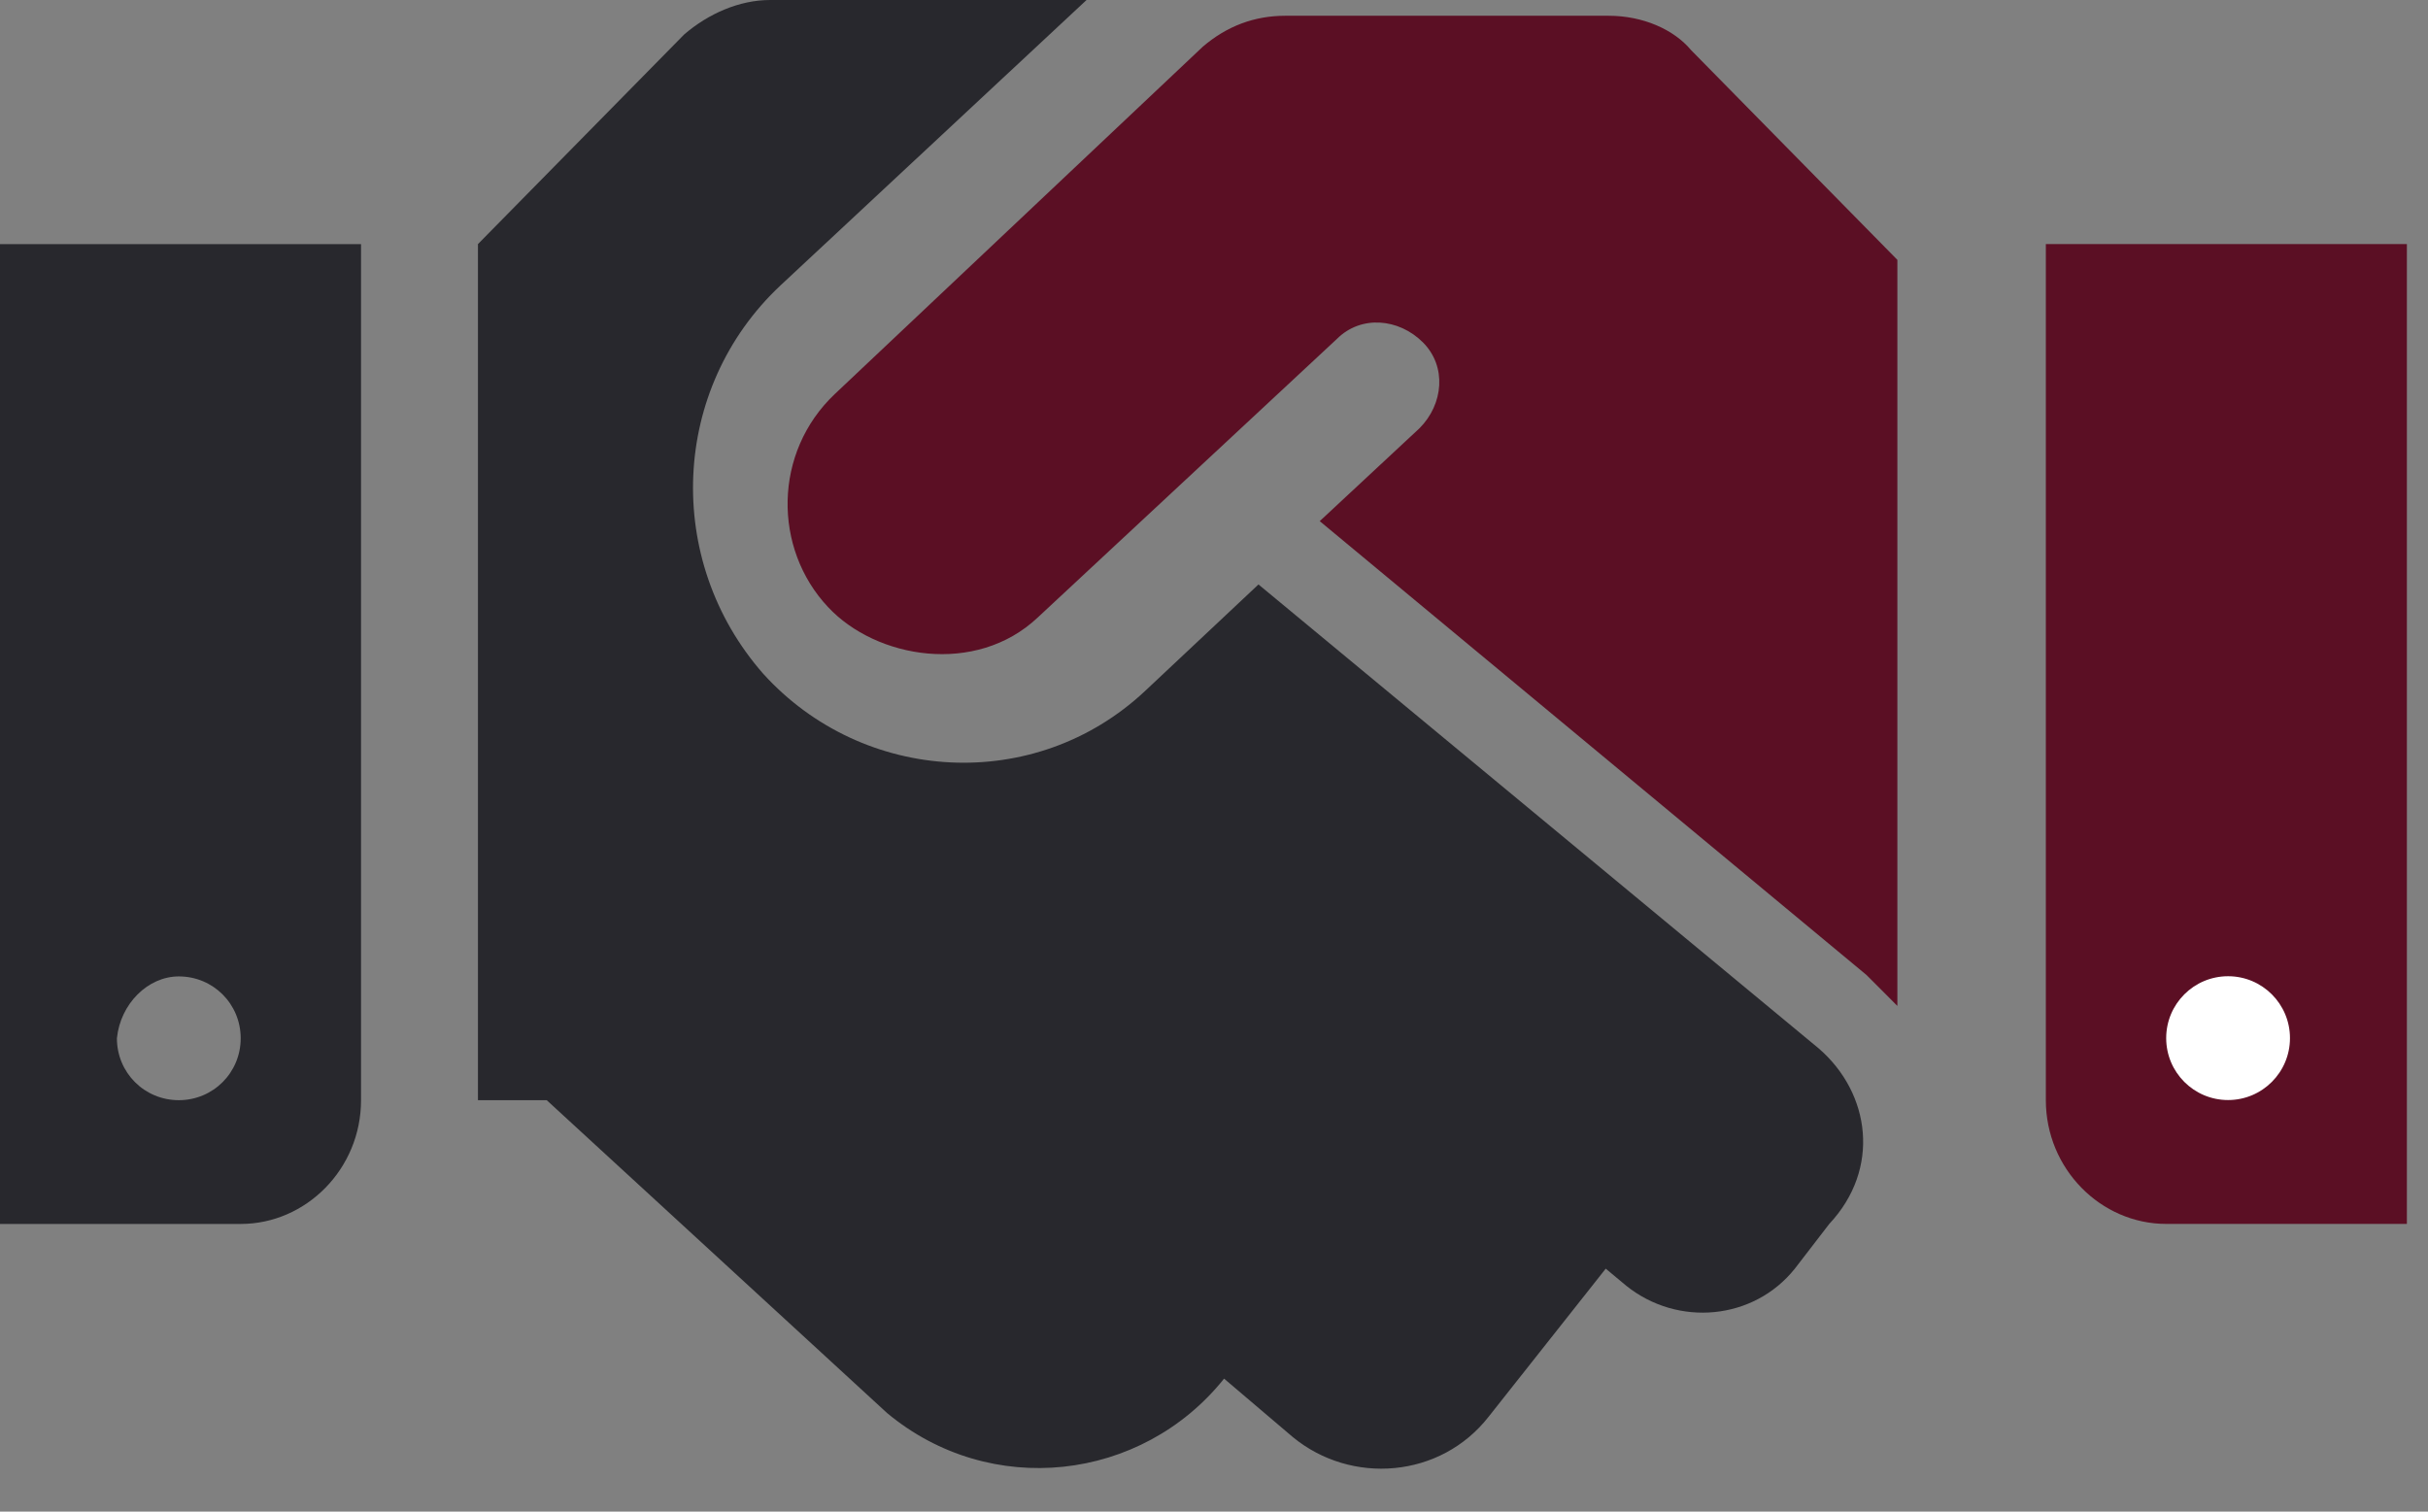 <svg width="53" height="33" viewBox="0 0 53 33" fill="none" xmlns="http://www.w3.org/2000/svg">
<rect x="0" y="0" width="53" height="33" fill="#808080" stroke="none"/>
<g id="Group 254">
<path id="Vector" d="M35.113 0.344H28.058C27.382 0.344 26.782 0.569 26.256 1.019L18.225 8.6C16.874 9.876 16.874 11.977 18.075 13.253C19.126 14.379 21.302 14.755 22.654 13.479L29.183 7.399C29.709 6.874 30.534 6.949 31.06 7.474C31.585 7.999 31.51 8.825 30.985 9.35L28.808 11.377L40.742 21.284C40.967 21.509 41.192 21.735 41.417 21.96V5.673L36.914 1.094C36.539 0.644 35.863 0.344 35.113 0.344Z" fill="#5B0F24"/>
<path id="Vector_2" d="M0 26.72H5.254C6.68 26.72 7.881 25.519 7.881 24.018V5.329H0V26.72ZM3.903 21.316C4.653 21.316 5.254 21.916 5.254 22.667C5.254 23.417 4.653 24.018 3.903 24.018C3.152 24.018 2.552 23.417 2.552 22.667C2.627 21.916 3.227 21.316 3.903 21.316ZM39.705 22.892L27.471 12.759L24.994 15.086C22.592 17.338 18.839 17.113 16.662 14.711C14.486 12.234 14.636 8.481 17.038 6.23L23.718 0H16.812C16.137 0 15.461 0.3 14.936 0.751L10.433 5.329V24.018H11.934L19.364 30.848C21.616 32.724 24.919 32.349 26.72 30.097L28.221 31.373C29.497 32.424 31.448 32.274 32.499 30.923L35.051 27.696L35.501 28.071C36.627 28.972 38.279 28.822 39.179 27.696L39.93 26.72C41.056 25.519 40.83 23.868 39.705 22.892Z" fill="#28282D"/>
<path id="Vector_3" d="M44.658 5.328V24.017C44.658 25.518 45.859 26.719 47.285 26.719H52.539V5.328H44.658Z" fill="#5B0F24"/>
<path id="Vector_4" d="M48.636 24.015C49.382 24.015 49.987 23.41 49.987 22.663C49.987 21.917 49.382 21.312 48.636 21.312C47.89 21.312 47.285 21.917 47.285 22.663C47.285 23.41 47.89 24.015 48.636 24.015Z" fill="white"/>
</g>
</svg>
